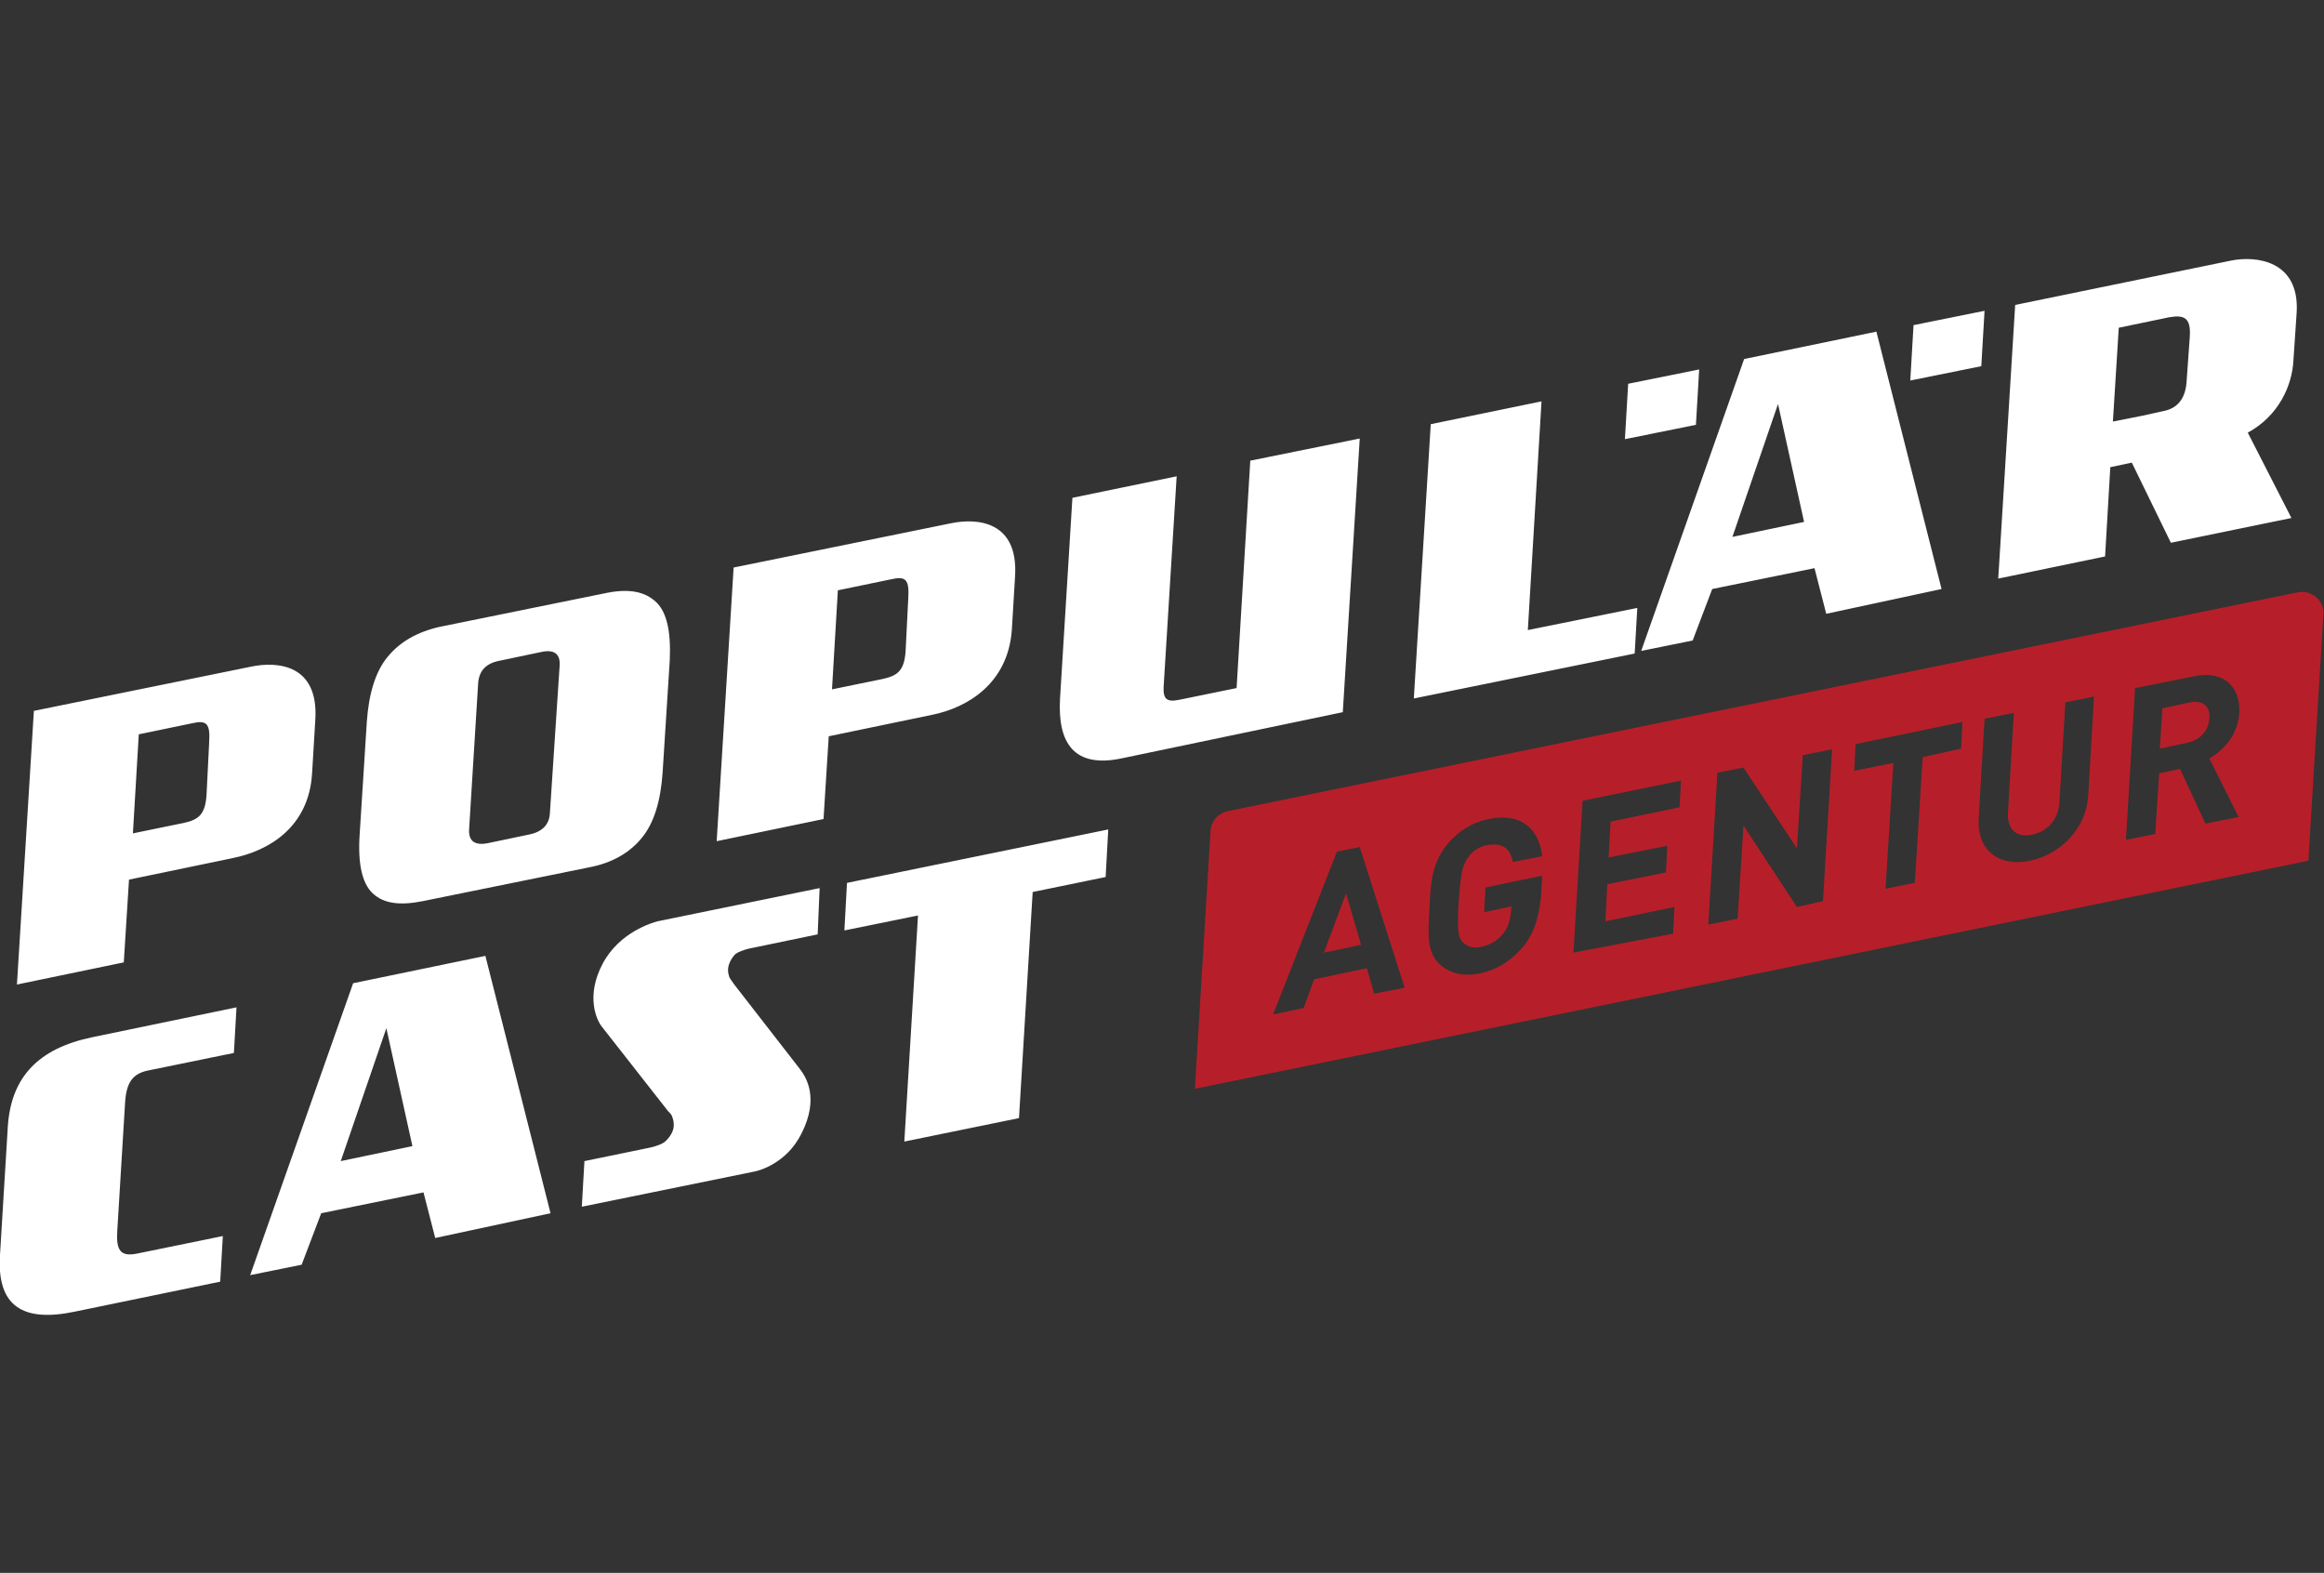 <?xml version="1.0" encoding="utf-8"?>
<!-- Generator: Adobe Illustrator 25.0.1, SVG Export Plug-In . SVG Version: 6.00 Build 0)  -->
<svg version="1.1" id="Ebene_1" xmlns="http://www.w3.org/2000/svg" xmlns:xlink="http://www.w3.org/1999/xlink" x="0px" y="0px"
	 viewBox="0 0 356.7 241.4" style="enable-background:new 0 0 356.7 241.4;" xml:space="preserve">
<rect x="0" y="0" width="356.7" height="241.4" fill="#333333" stroke="none"/>
<style type="text/css">
	.st0{fill:#FFFFFF;}
	.st1{fill:#B61F29;}
</style>
<g>
	<path class="st0" d="M35.7,131.7L19.8,135L19,147.7l-16.4,3.4l2.6-42l33.4-6.8c3.9-0.8,10.3-0.4,9.8,8.1l-0.5,8.3
		C47.4,127,41.2,130.6,35.7,131.7z M32.1,114c0.2-3-0.4-3.5-2.6-3l-8.2,1.7l-0.9,15.2l7.8-1.6c2.3-0.5,3.3-1.3,3.5-4.3L32.1,114z
		 M98.5,128.6c-1.8,2.2-4.4,3.8-8,4.5l-25.6,5.2c-3.5,0.7-6,0.4-7.7-1.2c-1.6-1.5-2.3-4.5-2-9l1.1-17.3c0.3-4.3,1.3-7.7,3.2-10
		s4.5-3.8,8-4.6L93.1,91c3.5-0.7,5.9-0.2,7.6,1.4c1.6,1.5,2.3,4.4,2.1,8.9l-1.1,17.3C101.4,122.9,100.4,126.3,98.5,128.6z
		 M85.9,102.1c0.1-1.8-0.9-2.5-3-2l-6.2,1.3c-2.1,0.4-3.1,1.5-3.3,3.3L72,127.3c-0.1,1.8,0.9,2.5,2.9,2.1l6.2-1.3
		c2.1-0.4,3.2-1.5,3.3-3.3L85.9,102.1z M143.1,109.7l-15.9,3.3l-0.8,12.7l-16.4,3.4l2.6-42l33.4-6.8c3.9-0.8,10.3-0.4,9.8,8.1
		l-0.5,8.3C154.7,104.9,148.5,108.6,143.1,109.7z M139.4,91.9c0.2-3-0.4-3.5-2.6-3l-8.2,1.7l-0.9,15.2l7.8-1.6
		c2.3-0.5,3.3-1.3,3.5-4.3L139.4,91.9z M172.1,116.4c-7.2,1.5-9.8-2.3-9.4-9.2l1.9-30.8l16-3.3l-2,32.3c-0.1,1.9,0.5,2.4,2.4,2
		l8.8-1.8l2.1-34.9l16.8-3.4l-2.6,42L172.1,116.4z M217,107.2l2.6-42.1l17-3.5l-2.1,35.1l16.8-3.4l-0.4,7L217,107.2z M280.3,94.2
		l-1.8-7l-15.7,3.2l-3,7.9l-7.9,1.6l15.8-44.8c18.8-3.9,20.3-4.2,20.3-4.2l10,39.5L280.3,94.2z M272.9,62l-7,20.4l11-2.3L272.9,62z
		 M333.2,83.3l-6-12.3l-3.3,0.7l-0.8,13.7l-16.4,3.4l2.6-42l33.1-6.8c3.9-0.8,10.6,0,10.1,8l-0.5,7.4c-0.2,3.7-2.2,8.4-7,11
		l6.7,13.1L333.2,83.3z M336.1,51.7c0.2-3-0.9-3.4-3.2-3l-7.7,1.6l-0.9,14.4c5.6-1.1,4.1-0.8,7.7-1.6c2.2-0.4,3.4-1.9,3.6-4.4
		L336.1,51.7z M11.5,201.3c-8.1,1.7-12-0.9-11.5-8.7l1.2-19.7c0.5-7.7,4.8-12,12.9-13.7l22.2-4.6l-0.4,7l-13.2,2.7
		c-2.4,0.5-3.3,1.9-3.5,4.9L18,188.9c-0.2,3,0.5,4,3,3.5l13.2-2.7l-0.4,7L11.5,201.3z M66.8,190l-1.8-7l-15.7,3.2l-3,7.9l-7.9,1.6
		l15.8-44.8c18.8-3.9,20.3-4.2,20.3-4.2l10,39.5L66.8,190z M59.3,157.8l-7,20.4l11-2.3L59.3,157.8z M125.5,143.4l-10.6,2.2
		c-0.8,0.2-1.6,0.5-2,0.8c-0.3,0.3-1.6,1.7-1,3.4c0,0.2,0.3,0.6,0.8,1.3l10.1,13c0.9,1.2,3,4.4,0.2,9.9c-2.3,4.6-6.6,5.7-7.2,5.8
		l-26.5,5.4l0.4-7l10.2-2.1c0.8-0.2,1.8-0.5,2.3-1c1.6-1.6,1.3-2.9,0.9-3.9c-0.2-0.4-0.5-0.5-0.9-1.1l-9.8-12.5
		c-0.9-1.1-2.5-4.8,0.1-9.7s7.7-6.3,8.4-6.5l24.9-5.1L125.5,143.4z M158.5,136.9l-2.1,34.7l-17.6,3.6l2.1-34.7l-11.3,2.3l0.4-7.3
		l40.1-8.2l-0.4,7.3L158.5,136.9z M249.4,67.4l0.5-8.5l10.9-2.2l-0.5,8.5L249.4,67.4z M293.2,58.4l0.5-8.5l10.9-2.2l-0.5,8.5
		L293.2,58.4z"/>
	<g>
		<path class="st1" d="M336.1,107.8l-4.2,0.9l-0.4,6.2l4.2-0.9c2-0.4,3.3-1.9,3.4-3.7C339.3,108.4,338.1,107.4,336.1,107.8z"/>
		<path class="st1" d="M352.7,90.9l-164.3,33.6c-1.4,0.3-2.5,1.5-2.6,3l-2.4,39.6l170.9-35l2.3-37.8
			C356.8,92.2,354.8,90.5,352.7,90.9z M210.9,152.5l-1.1-3.9l-8.1,1.7l-1.6,4.4l-4.7,1l9.8-25l3.5-0.7l6.9,21.6L210.9,152.5z
			 M224.6,144.7c0.6,0.6,1.6,0.9,2.8,0.6c1.4-0.3,2.5-1,3.3-2s1.1-2.1,1.2-3.3l0.1-0.9l-4.2,0.9l0.2-3.8l8.7-1.8l-0.2,3.4
			c-0.4,3.4-1.1,5.5-2.8,7.6c-2,2.3-4.2,3.5-6.6,4c-2.5,0.5-4.5,0-6-1.3c-2.2-1.9-1.9-4.8-1.7-8.8c0.2-4,0.4-6.9,2.8-9.8
			c1.7-2,3.8-3.3,6.3-3.8c5.3-1.1,7.8,1.9,8.2,5.7l-4.5,0.9c-0.4-2.1-1.6-3-3.9-2.6c-1.2,0.2-2.3,0.9-2.9,1.8
			c-0.9,1.2-1.2,2.3-1.5,6.8S223.8,143.9,224.6,144.7z M257.8,123.9l-10.6,2.2l-0.3,5.5l9-1.8l-0.2,4.1l-9,1.8l-0.3,5.7l10.6-2.2
			l-0.2,4.1l-15.3,2.9l1.4-23.3l15.1-3.1L257.8,123.9z M279.8,138.3l-4,0.9l-8.2-12.5l-0.9,14.3l-4.5,0.9l1.4-23.3l4-0.8l8.2,12.4
			l0.9-14.3l4.5-0.9L279.8,138.3z M301,114.9l-5.9,1.3l-1.2,19.3l-4.5,0.9l1.2-19.3l-6,1.2l0.2-4.1l16.4-3.4L301,114.9z
			 M320.5,122.2c-0.3,4.9-4.2,8.9-8.9,9.9c-4.7,1-8.2-1.5-7.9-6.5l0.9-15.3l4.5-0.9l-0.9,15.2c-0.2,2.7,1.3,4,3.7,3.5
			c2.4-0.5,4.1-2.4,4.2-5.1l0.9-15.2l4.4-0.9L320.5,122.2z M343.7,109.4c-0.2,3.3-2.3,5.7-4.6,7l4.5,9l-5.1,1l-3.9-8.4l-3.2,0.7
			l-0.6,9.3l-4.5,0.9l1.4-23.3l9-1.8C341.4,102.8,343.9,105.5,343.7,109.4z"/>
		<polygon class="st1" points="203.2,146.2 208.9,145 206.6,137.1 		"/>
	</g>
</g>
</svg>
